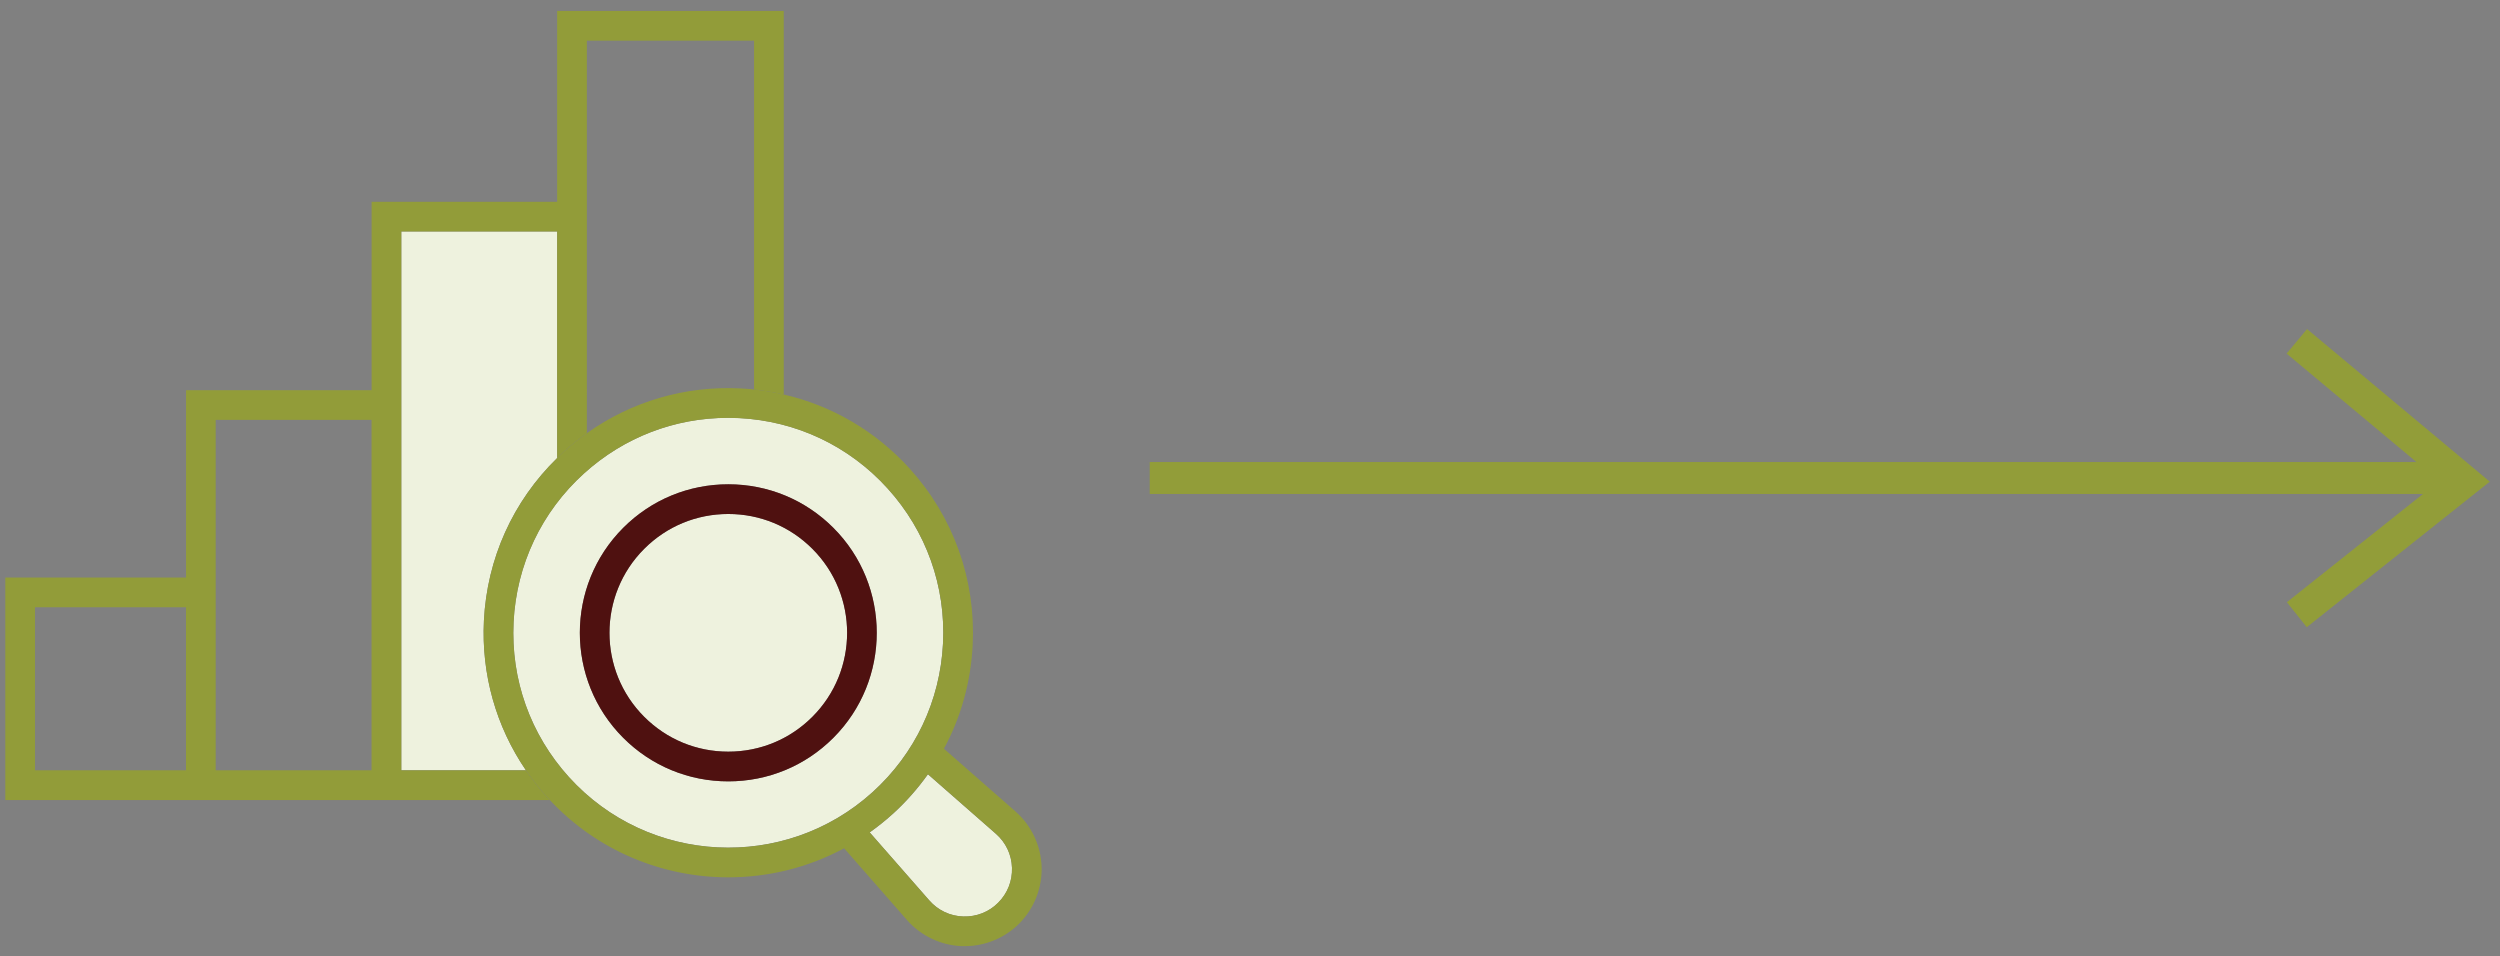 <?xml version="1.0" encoding="UTF-8"?>
<svg id="define" xmlns="http://www.w3.org/2000/svg" version="1.1" viewBox="0 0 469.66 179.6">
  <rect x="0" y="0" width="469.66" height="179.6" fill="#808080" stroke="none"/>
  <!-- Generator: Adobe Illustrator 29.3.1, SVG Export Plug-In . SVG Version: 2.1.0 Build 151)  -->
  <defs>
    <style>
      .st0 {
        fill: none;
        stroke: #929d39;
        stroke-miterlimit: 10;
        stroke-width: 6px;
      }

      .st1 {
        fill: #eef2de;
      }

      .st2 {
        fill: #929c39;
      }

      .st3 {
        fill: #4f1110;
      }
    </style>
  </defs>
  <g>
    <polyline class="st0" points="431.49 64.12 462.99 90.43 431.49 115.48"/>
    <line class="st0" x1="462.04" y1="89.8" x2="215.99" y2="89.8"/>
  </g>
  <g>
    <path class="st1" d="M75.39,43.49v101.22h23.41c-5.61-8.23-8.39-18-7.89-28.12.58-11.66,5.45-22.43,13.76-30.54v-42.56h-29.28Z"/>
    <path class="st1" d="M152.61,103.1c-4.22-4.22-9.82-6.54-15.79-6.54s-11.57,2.32-15.79,6.54c-8.71,8.7-8.71,22.87,0,31.57,4.22,4.22,9.82,6.54,15.79,6.54s11.57-2.32,15.79-6.54c8.71-8.7,8.71-22.87,0-31.57Z"/>
    <path class="st1" d="M177.15,120.89c.54-10.77-3.15-21.11-10.39-29.11-7.24-8-17.16-12.7-27.93-13.24-.69-.03-1.38-.05-2.06-.05-10.03,0-19.56,3.67-27.05,10.44-8,7.24-12.7,17.16-13.24,27.93-.54,10.77,3.15,21.11,10.39,29.11,14.94,16.51,40.53,17.78,57.04,2.85,8-7.24,12.7-17.16,13.24-27.93ZM136.82,146.79c-7.45,0-14.46-2.9-19.73-8.17-10.88-10.88-10.88-28.59,0-39.47,5.27-5.27,12.28-8.17,19.73-8.17s14.46,2.9,19.73,8.17c10.88,10.88,10.88,28.59,0,39.47-5.27,5.27-12.28,8.17-19.73,8.17Z"/>
    <path class="st1" d="M167.66,152.96c-1.37,1.24-2.8,2.37-4.27,3.42l11.2,12.78c1.63,1.86,3.9,2.94,6.38,3.02,2.49.07,4.81-.84,6.56-2.59,1.75-1.75,2.67-4.08,2.59-6.56s-1.15-4.74-3.02-6.38l-12.77-11.19c-1.92,2.7-4.15,5.23-6.67,7.51Z"/>
    <path class="st3" d="M156.55,99.15c-5.27-5.27-12.28-8.17-19.73-8.17s-14.46,2.9-19.73,8.17c-10.88,10.88-10.88,28.59,0,39.47,5.27,5.27,12.28,8.17,19.73,8.17s14.46-2.9,19.73-8.17c10.88-10.88,10.88-28.59,0-39.47ZM152.61,134.67c-4.22,4.22-9.82,6.54-15.79,6.54s-11.57-2.32-15.79-6.54c-8.71-8.7-8.71-22.87,0-31.57,4.22-4.22,9.82-6.54,15.79-6.54s11.57,2.32,15.79,6.54c8.71,8.7,8.71,22.87,0,31.57Z"/>
    <path class="st2" d="M190.78,152.45l-13.45-11.79c3.2-5.93,5.06-12.56,5.4-19.49.61-12.26-3.59-24.03-11.83-33.13-6.38-7.05-14.59-11.83-23.66-13.93-1.83-.42-3.69-.74-5.58-.94-.85-.09-1.69-.16-2.55-.2-10.42-.52-20.48,2.45-28.86,8.41-1.48,1.05-2.91,2.18-4.27,3.42-.45.41-.88.83-1.31,1.25-8.3,8.11-13.17,18.89-13.76,30.54-.5,10.12,2.27,19.89,7.89,28.12,1.19,1.74,2.5,3.42,3.94,5.01.18.2.36.38.54.57,9.01,9.63,21.26,14.53,33.56,14.53,7.47,0,14.96-1.81,21.74-5.46l11.8,13.47c2.62,2.99,6.41,4.79,10.39,4.92.16,0,.31,0,.47,0,3.81,0,7.52-1.53,10.22-4.23,2.81-2.82,4.35-6.71,4.22-10.69-.13-3.98-1.92-7.77-4.92-10.39ZM106.88,145.98c-7.24-8-10.93-18.34-10.39-29.11.54-10.77,5.24-20.69,13.24-27.93,7.49-6.78,17.02-10.44,27.05-10.44.68,0,1.37.02,2.06.05,10.77.54,20.69,5.24,27.93,13.24,7.24,8,10.93,18.33,10.39,29.11-.54,10.77-5.24,20.69-13.24,27.93-16.51,14.94-42.1,13.66-57.04-2.85ZM187.52,169.58c-1.75,1.75-4.07,2.66-6.56,2.59-2.48-.08-4.74-1.15-6.38-3.02l-11.2-12.78c1.47-1.04,2.9-2.18,4.27-3.42,2.52-2.28,4.74-4.8,6.67-7.51l12.77,11.19c1.86,1.63,2.94,3.9,3.02,6.38s-.84,4.81-2.59,6.56Z"/>
    <path class="st2" d="M104.67,2.06v35.85h-34.86v35.39h-34.86v35.2H1v41.8h102.28c-.18-.19-.37-.37-.54-.57-1.44-1.59-2.75-3.27-3.94-5.01h-23.41V43.49h29.28v42.56c.43-.42.86-.84,1.31-1.25,1.36-1.23,2.79-2.37,4.27-3.42V7.64h31.41v65.54c1.89.2,3.75.52,5.58.94V2.06h-42.57ZM6.58,114.08h28.36v30.63H6.58v-30.63ZM40.52,144.71v-65.83h29.28v65.83h-29.28Z"/>
  </g>
</svg>
